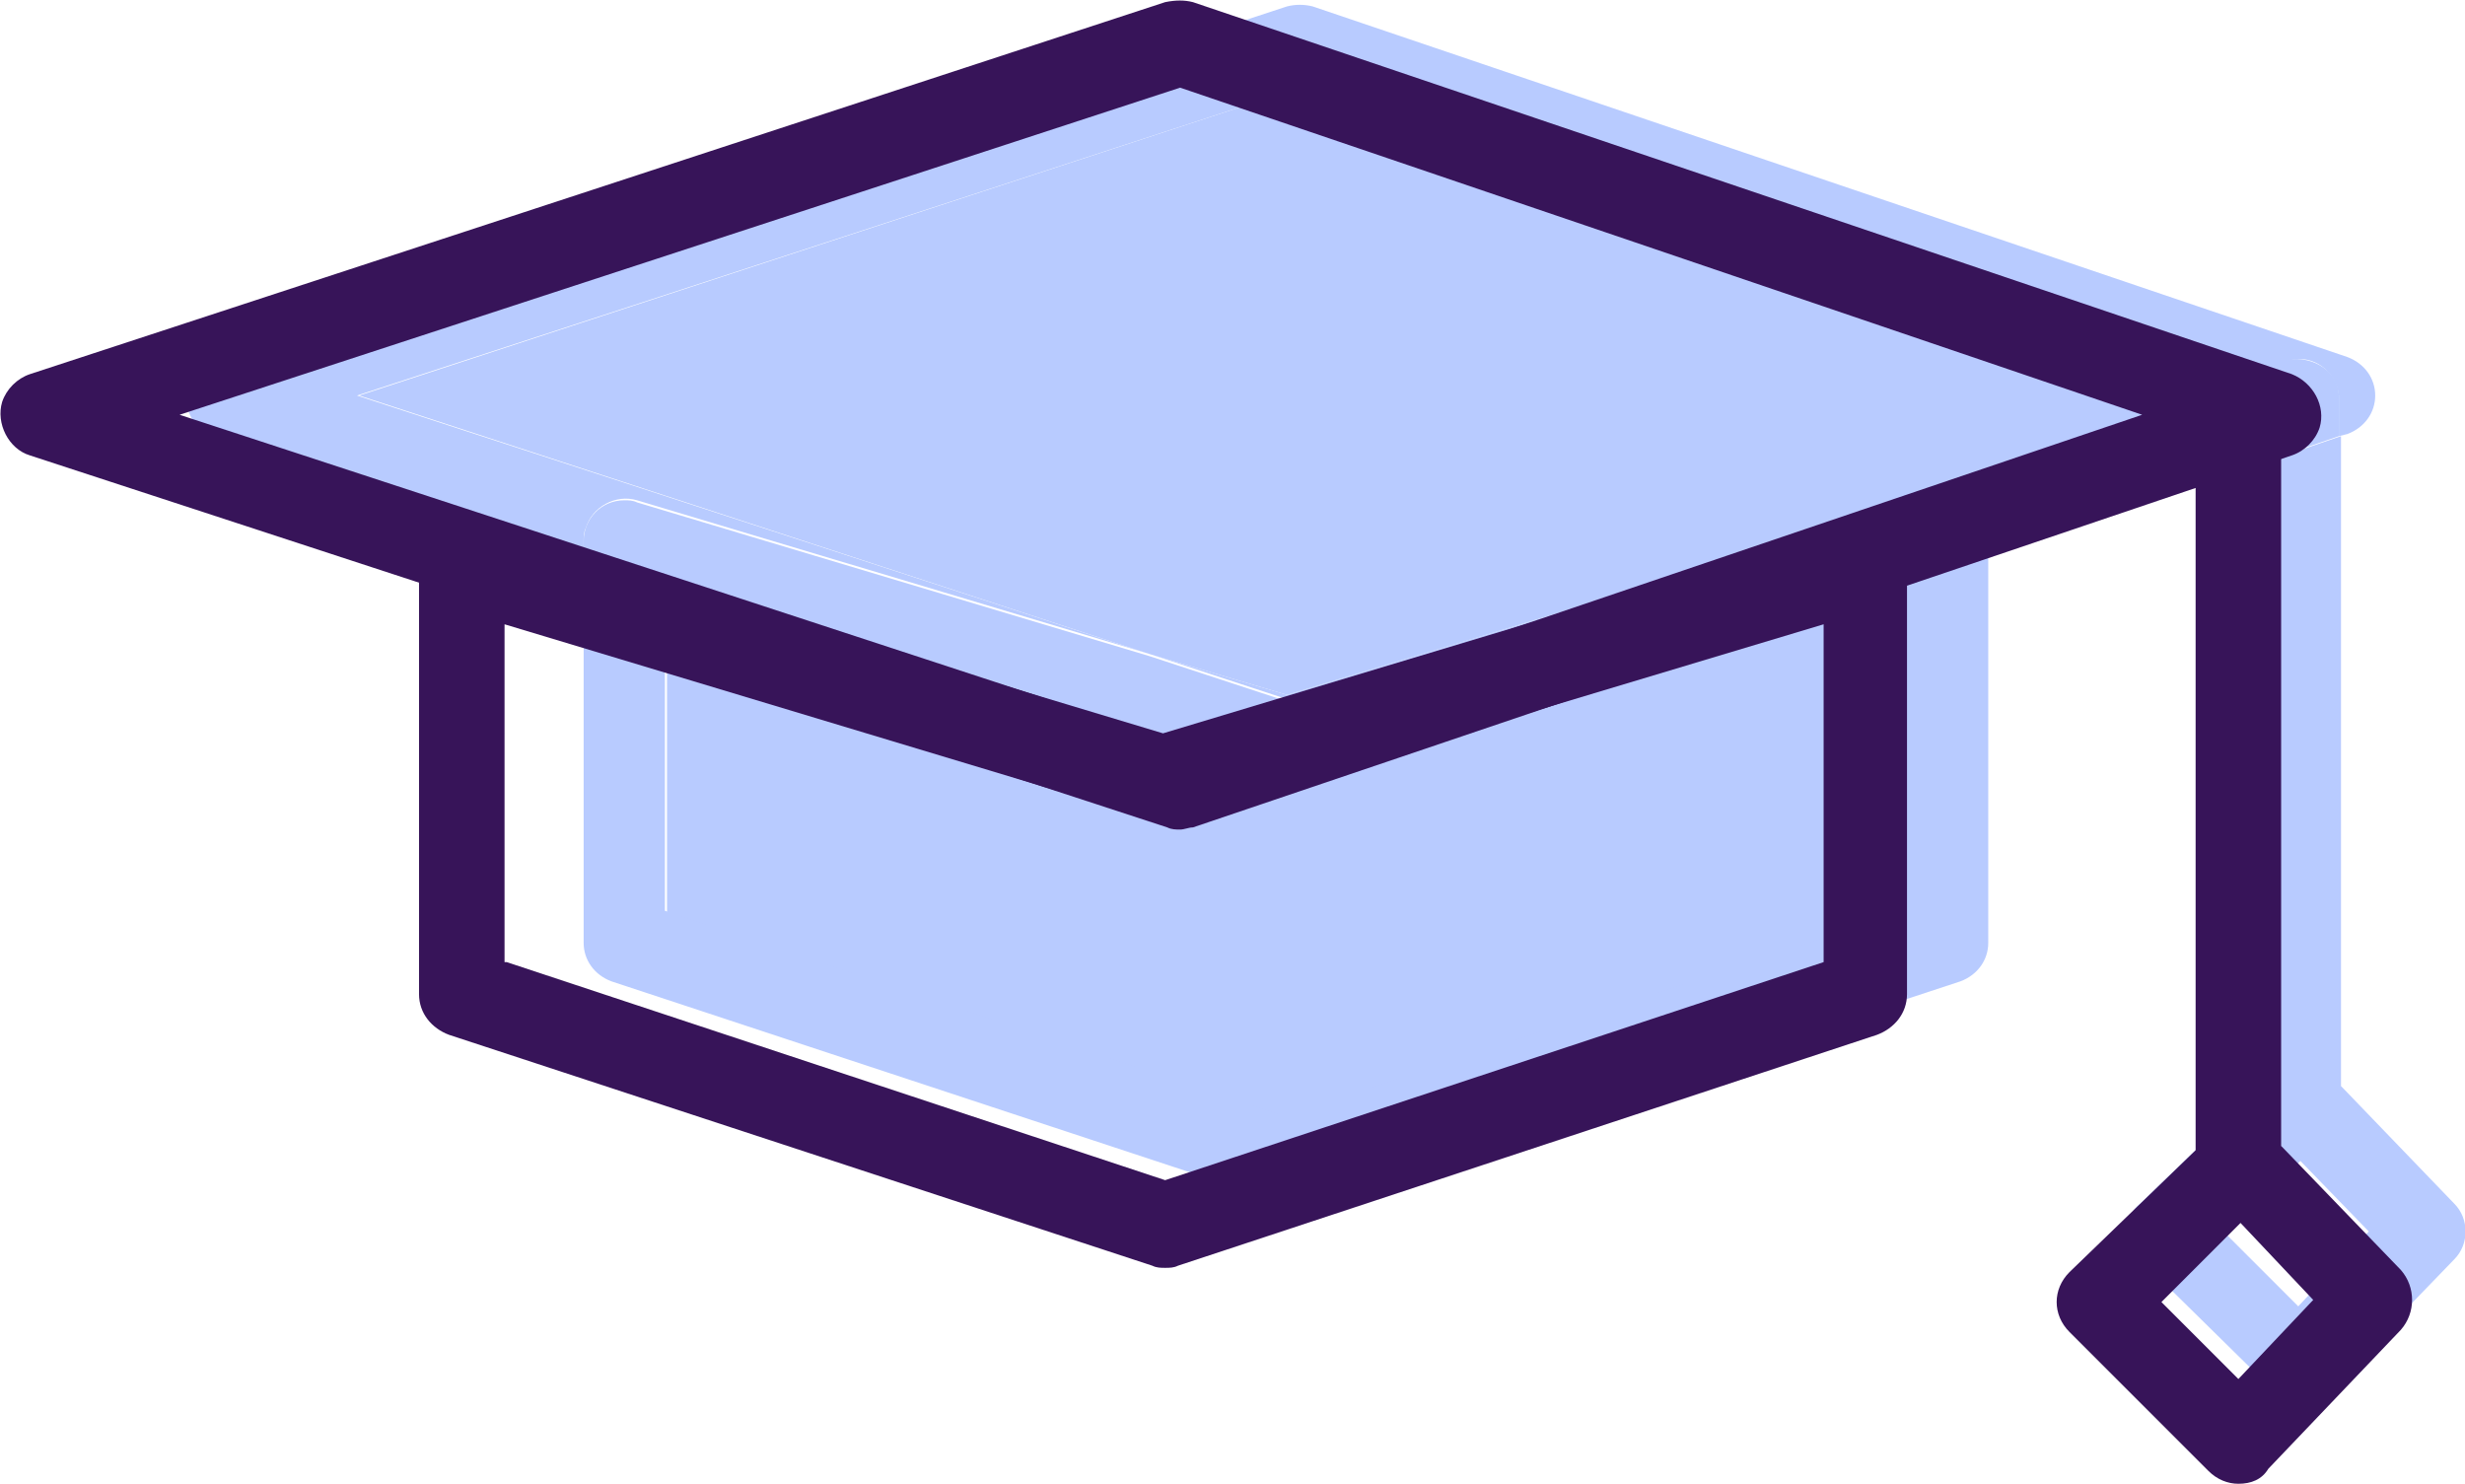 <?xml version="1.0" encoding="utf-8"?>
<!-- Generator: Adobe Illustrator 24.3.0, SVG Export Plug-In . SVG Version: 6.00 Build 0)  -->
<svg version="1.1" id="Layer_1" xmlns="http://www.w3.org/2000/svg" xmlns:xlink="http://www.w3.org/1999/xlink" x="0px" y="0px"
	 viewBox="0 0 115.3 69.4" style="enable-background:new 0 0 115.3 69.4;" xml:space="preserve">
<style type="text/css">
	.st0{fill:#B8CBFF;}
	.st1{fill:#371459;}
</style>
<g id="Layer_2_1_">
	<g id="Layer_1-2">
		<path class="st0" d="M114.8,56.3c0.7,0.7,0.7,1.9,0,2.6l-5.9,6.1c-0.3,0.4-0.8,0.6-1.3,0.6l0,0c-0.5,0-1-0.2-1.3-0.6l-6.2-6.1
			c-0.4-0.4-0.6-0.8-0.6-1.3c0-0.5,0.2-1,0.6-1.3l5.6-5.4V21.7l3.8-1.3v30.4c0,0,0.1,0.1,0.1,0.1L114.8,56.3z M110.8,57.6l-3.2-3.3
			l-3.5,3.4l3.4,3.4L110.8,57.6z"/>
		<path class="st0" d="M109.4,18.5v1.9l-3.8,1.3v-3.2c0.1-1,1-1.8,2-1.7C108.6,16.9,109.4,17.6,109.4,18.5z"/>
		<polygon class="st0" points="103.4,18.5 76.1,27.7 60.2,32.5 53.8,30.6 16.8,18.5 60.8,4.1 		"/>
		<path class="st0" d="M93,25.2V26l-15.6,5.3l-16.7,5c-0.4,0.1-0.7,0.1-1.1,0l-7.1-2.1l-25.2-8.2v-0.7c0-1,0.8-1.9,1.9-1.9
			c0.2,0,0.4,0,0.6,0.1l24,7.2l7,2.3l15.3-5.2l14.4-4.3c0.6-0.2,1.2-0.1,1.7,0.3C92.7,24,93,24.6,93,25.2z"/>
		<path class="st0" d="M105.7,21.7L93,26v-0.8c0-0.6-0.3-1.2-0.8-1.5c-0.5-0.4-1.1-0.5-1.7-0.3l-14.4,4.3l27.2-9.2L60.8,4.1
			L16.7,18.5l37.1,12.1l-24-7.2c-1-0.3-2.1,0.3-2.4,1.3c-0.1,0.2-0.1,0.4-0.1,0.6v0.7l-17.3-5.6c-1-0.3-1.5-1.4-1.2-2.4
			c0.2-0.6,0.6-1,1.2-1.2L60.2,0.3c0.4-0.1,0.8-0.1,1.2,0l48.4,16.4c0.8,0.3,1.3,1,1.3,1.8c0,0.8-0.5,1.5-1.3,1.8l-0.4,0.1v-1.9
			c-0.1-1-1-1.8-2-1.7c-0.9,0.1-1.7,0.8-1.7,1.7V21.7z"/>
		<path class="st0" d="M89.2,27.7v15l-29,9.6l-29-9.6v-15l21.4,6.5l7.7,2.5c0.2,0.1,0.4,0.1,0.6,0.1c0.2,0,0.4,0,0.6-0.1l16-5.4
			L89.2,27.7z"/>
		<polygon class="st0" points="76.1,27.7 60.8,32.9 53.8,30.6 60.2,32.5 		"/>
		<path class="st0" d="M60.7,36.3l16.7-5l-16,5.4c-0.2,0.1-0.4,0.1-0.6,0.1c-0.2,0-0.4,0-0.6-0.1l-7.7-2.5l7.1,2.1
			C60,36.4,60.3,36.4,60.7,36.3z"/>
		<path class="st0" d="M27.3,25.9l25.2,8.2l-21.4-6.5v15l29,9.6l29-9.6v-15l-11.7,3.5L93,26v18.1c0,0.8-0.5,1.5-1.3,1.8l-31,10.2
			c-0.2,0.1-0.4,0.1-0.6,0.1c-0.2,0-0.4,0-0.6-0.1L28.6,45.9c-0.8-0.3-1.3-1-1.3-1.8V25.9z"/>
		<path class="st1" d="M54.5,59.3c-0.2,0-0.4,0-0.6-0.1L21,48.4c-0.8-0.3-1.4-1-1.4-1.9v-20c0-1.1,0.9-2,2-2c0.2,0,0.4,0,0.6,0.1
			l32.2,9.7l32.2-9.7c1.1-0.3,2.2,0.3,2.5,1.3c0.1,0.2,0.1,0.4,0.1,0.6v20c0,0.9-0.6,1.6-1.4,1.9L55.1,59.2
			C54.9,59.3,54.7,59.3,54.5,59.3z M23.7,45l30.8,10.2L85.3,45V29.2L55,38.3c-0.4,0.1-0.8,0.1-1.2,0l-30.2-9.1V45z"/>
		<path class="st1" d="M55.2,38.8c-0.2,0-0.4,0-0.6-0.1L1.4,21.3c-1-0.3-1.6-1.5-1.3-2.5c0.2-0.6,0.7-1.1,1.3-1.3L54.5,0.1
			C55,0,55.4,0,55.8,0.1l51.4,17.4c1,0.4,1.6,1.5,1.3,2.5c-0.2,0.6-0.7,1.1-1.3,1.3L55.8,38.7C55.6,38.7,55.4,38.8,55.2,38.8z
			 M8.4,19.4l46.7,15.3l45.1-15.3L55.2,4.1L8.4,19.4z"/>
		<path class="st1" d="M104.7,69.4c-0.5,0-1-0.2-1.4-0.6l-6.5-6.5c-0.8-0.8-0.8-2,0-2.8c0,0,0,0,0,0l5.9-5.7V19.4c0-1.1,0.9-2,2-2
			s2,0.9,2,2v34.2l0.1,0.1l5.5,5.7c0.7,0.8,0.7,2,0,2.8l-6.2,6.5C105.8,69.2,105.3,69.4,104.7,69.4L104.7,69.4z M101.1,60.9l3.6,3.6
			l3.5-3.7l-3.4-3.6L101.1,60.9z"/>
	</g>
</g>
</svg>
